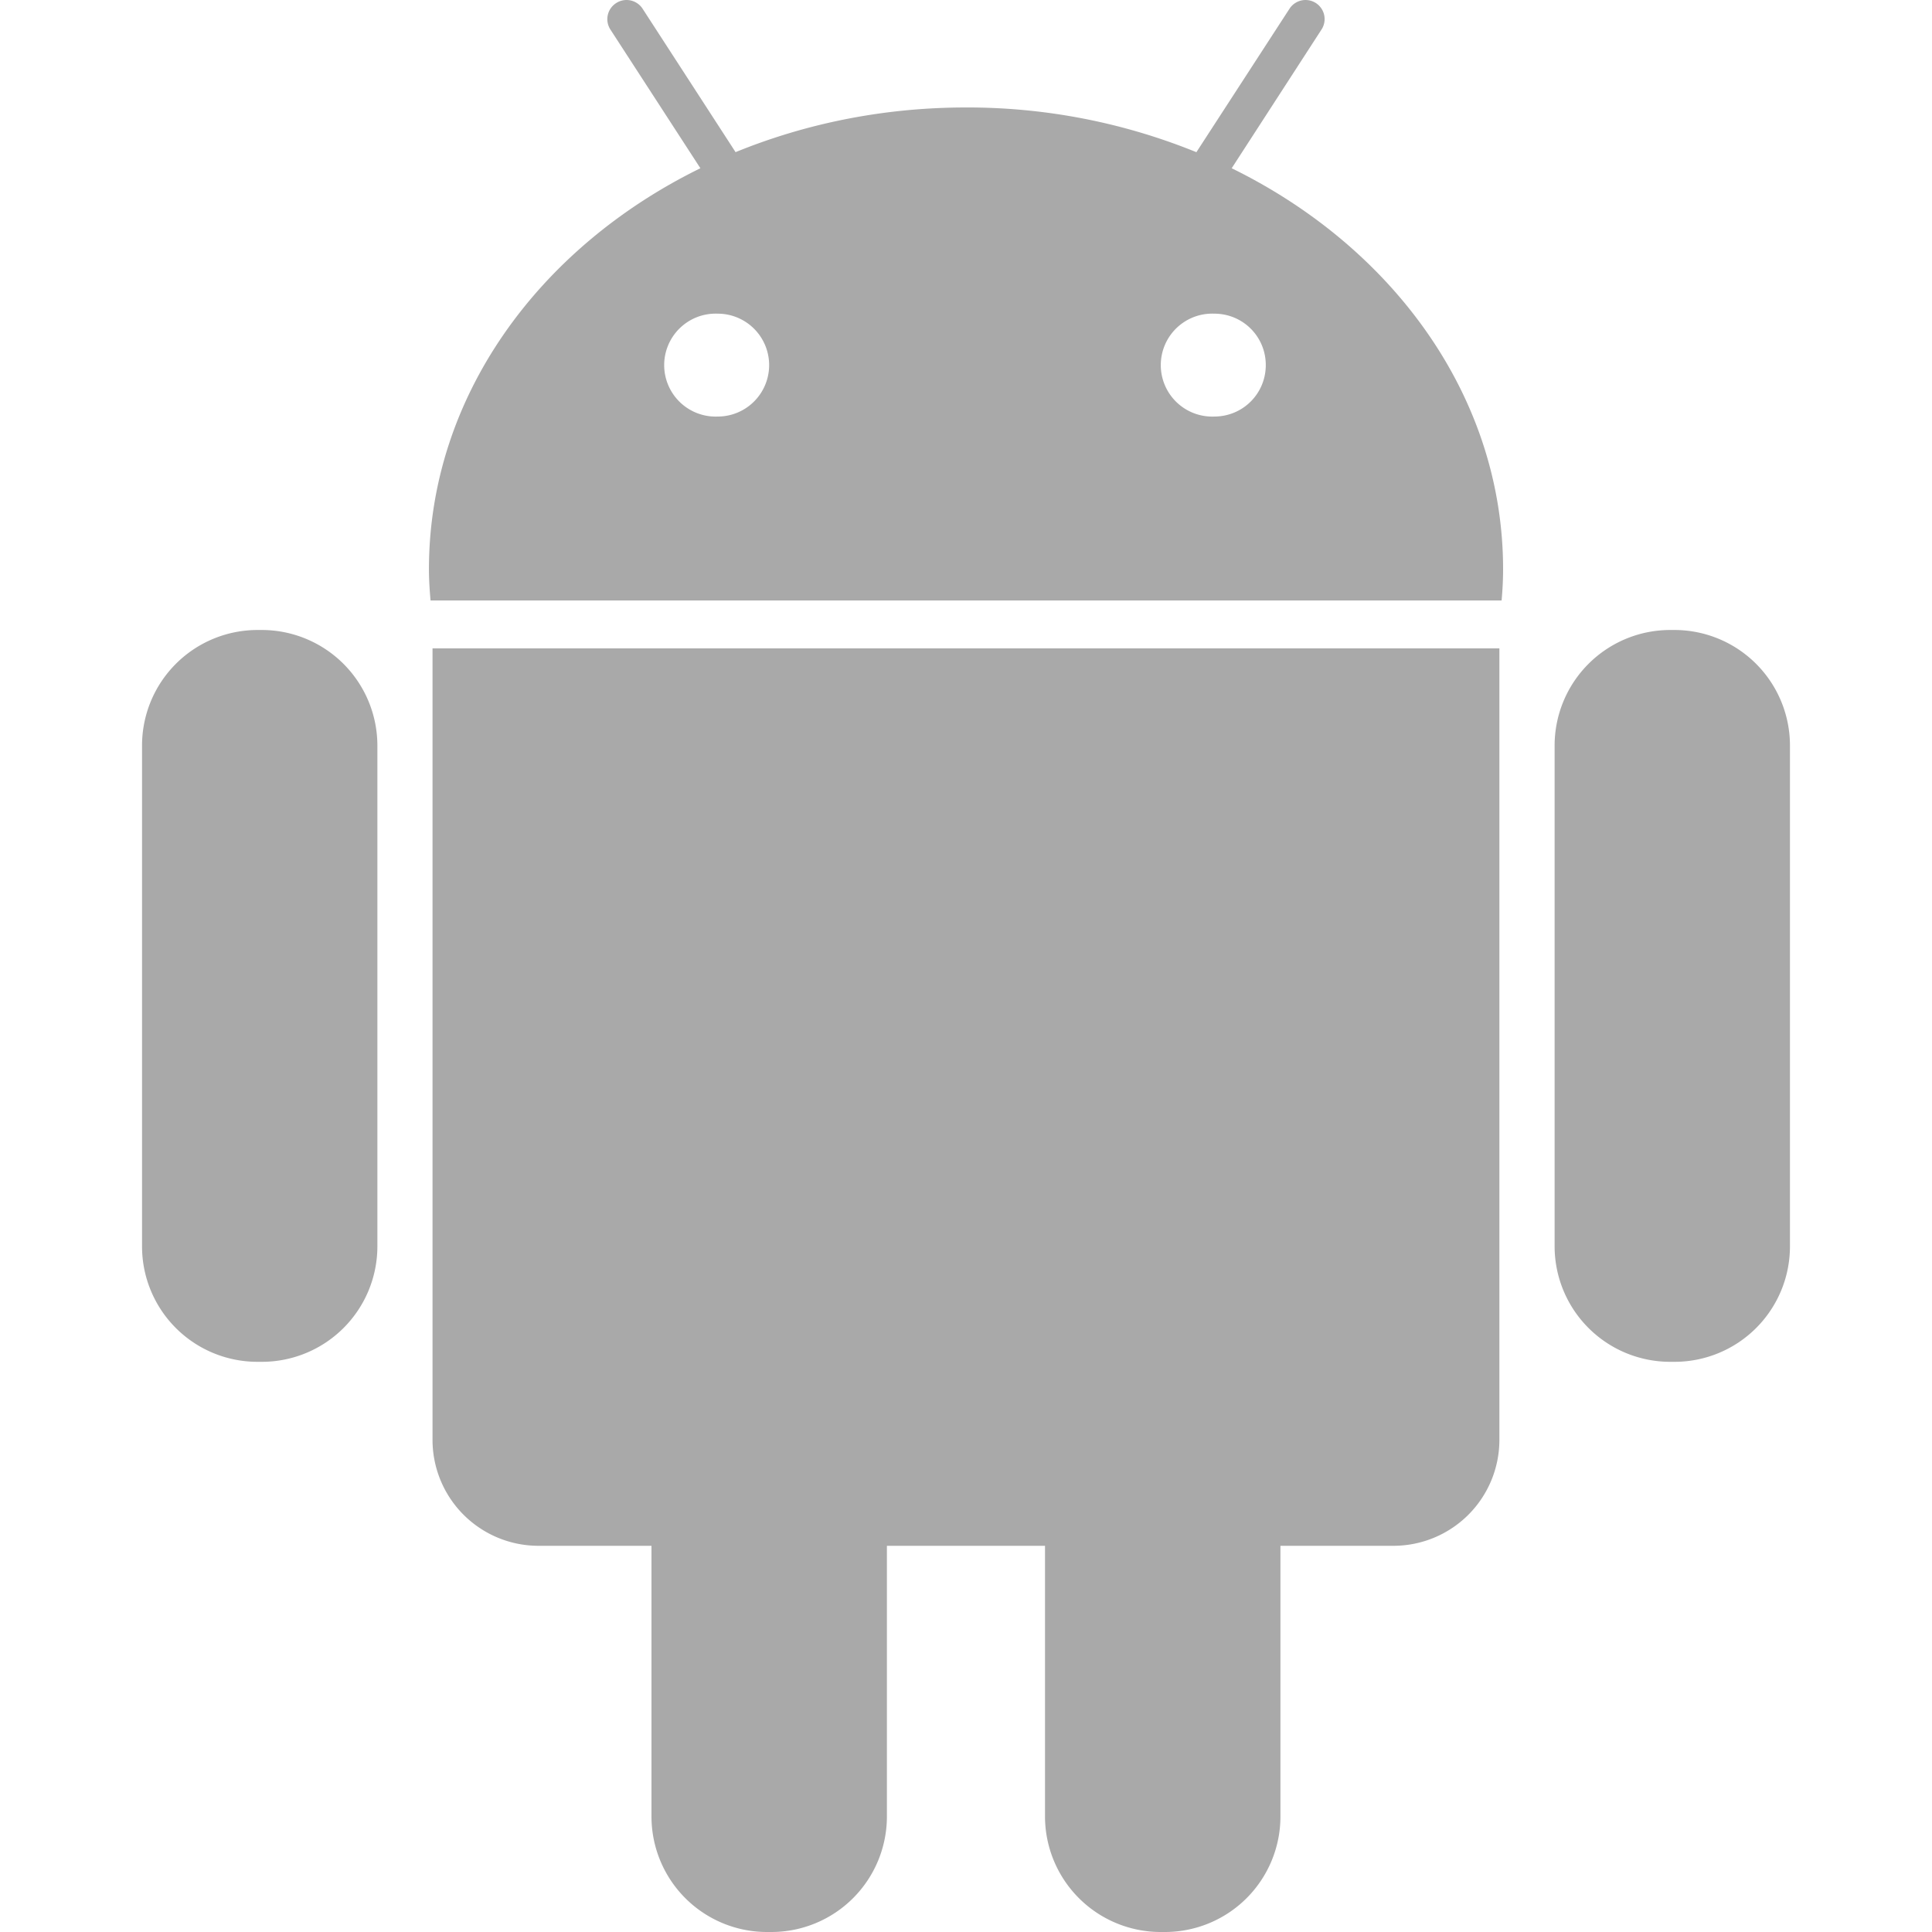 <svg width="48" height="48" fill="none" xmlns="http://www.w3.org/2000/svg"><g clip-path="url(#a)" fill="#A9A9A9"><path d="M6.513 15.652H6.39a2.87 2.87 0 0 0-2.861 2.861v12.458a2.867 2.867 0 0 0 2.861 2.863h.125a2.87 2.87 0 0 0 2.861-2.863V18.513a2.874 2.874 0 0 0-2.863-2.861ZM10.746 35.78a2.633 2.633 0 0 0 2.63 2.625h2.81v6.73A2.87 2.87 0 0 0 19.046 48h.124a2.871 2.871 0 0 0 2.865-2.865v-6.73h3.928v6.73A2.874 2.874 0 0 0 28.828 48h.121a2.87 2.87 0 0 0 2.863-2.865v-6.73h2.813a2.633 2.633 0 0 0 2.627-2.625V16.109H10.746v19.67ZM30.601 4.18 32.833.733a.474.474 0 1 0-.795-.517l-2.314 3.565A15.088 15.088 0 0 0 24 2.67c-2.05 0-3.985.4-5.725 1.11L15.966.218a.475.475 0 0 0-.66-.14.474.474 0 0 0-.14.657l2.235 3.445c-4.028 1.974-6.744 5.694-6.744 9.962 0 .262.017.52.04.777h26.61c.023-.256.037-.515.037-.777 0-4.268-2.717-7.988-6.743-9.962Zm-12.77 6.169a1.279 1.279 0 1 1 0-2.556 1.278 1.278 0 1 1 0 2.556Zm12.338 0a1.279 1.279 0 1 1 0-2.556c.709 0 1.279.568 1.279 1.277 0 .71-.57 1.279-1.28 1.279ZM41.608 15.652h-.119a2.873 2.873 0 0 0-2.865 2.861v12.458a2.872 2.872 0 0 0 2.865 2.863h.121a2.868 2.868 0 0 0 2.861-2.863V18.513a2.871 2.871 0 0 0-2.863-2.861Z"/></g><defs><clipPath id="a"><path fill="#fff" d="M0 0h48v48H0z"/></clipPath></defs></svg>